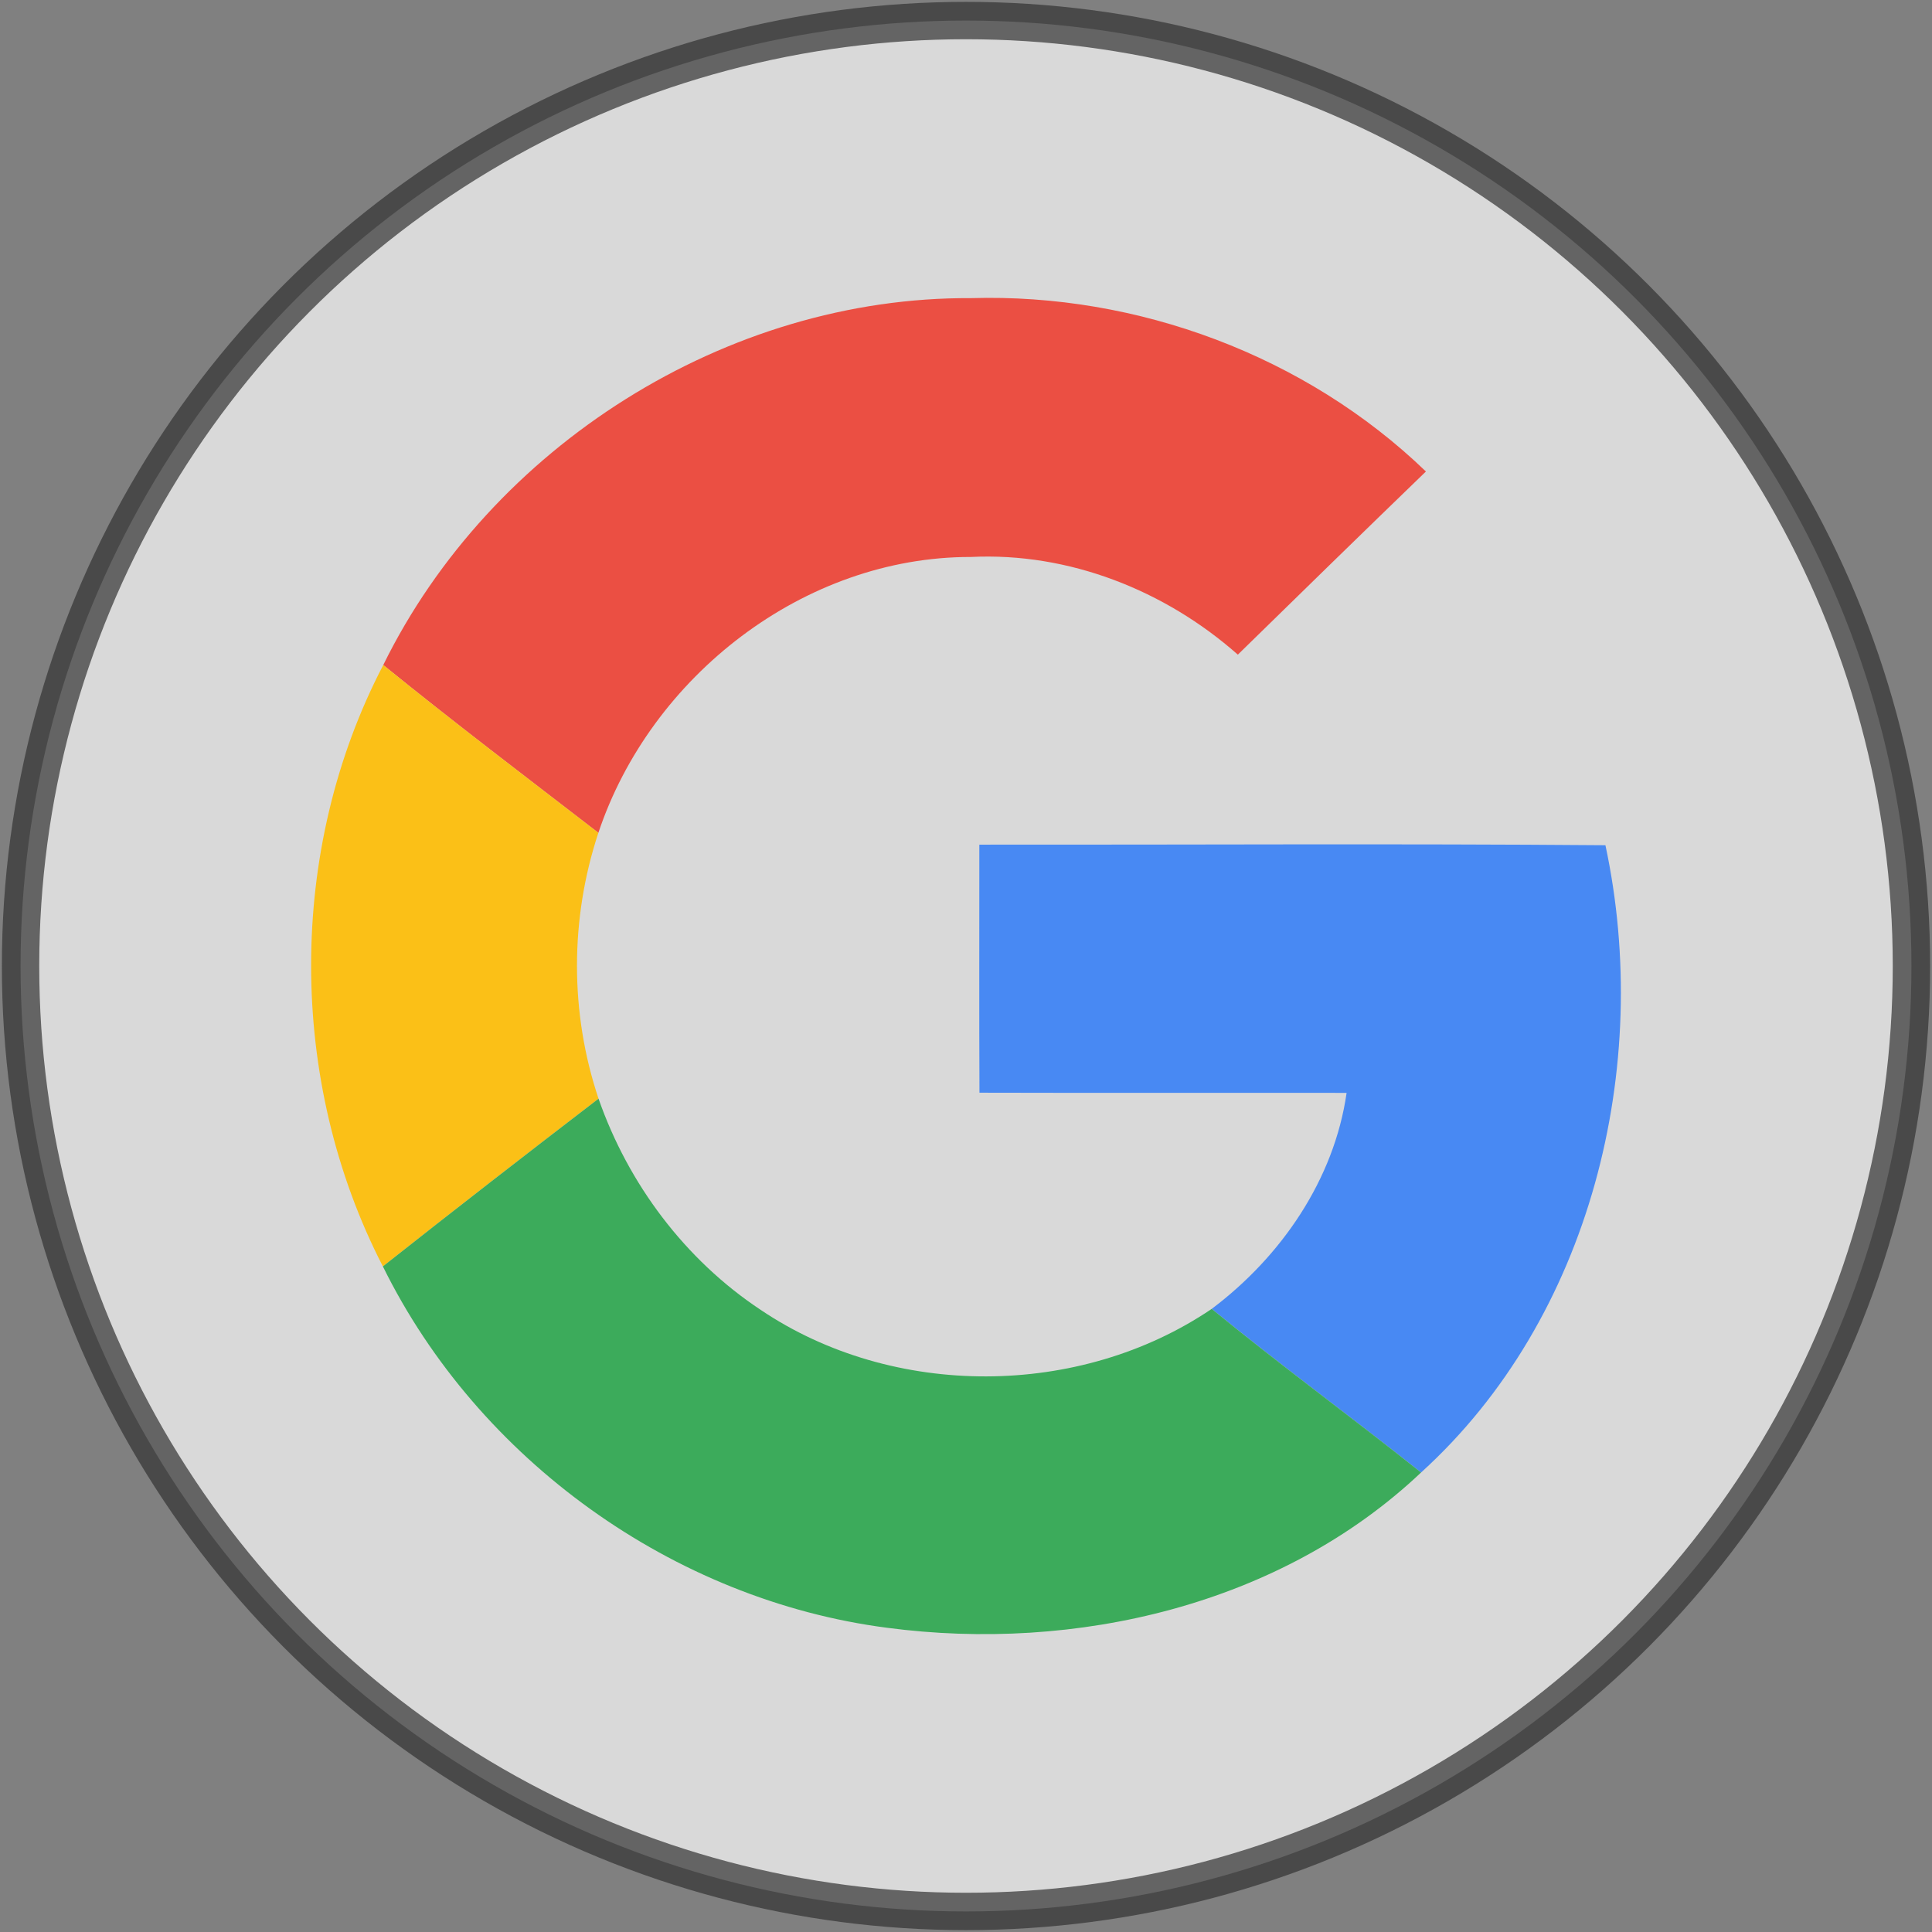 <?xml version="1.0"?>
<svg width="517" height="517" xmlns="http://www.w3.org/2000/svg" xmlns:svg="http://www.w3.org/2000/svg">
 <rect width="100%" height="100%" fill="#808080" stroke="none"/>
 <!-- Created with SVG-edit - https://github.com/SVG-Edit/svgedit-->
 <g class="layer">
  <title>Layer 1</title>
  <g id="svg_6">
   <circle cx="258.5" cy="258.5" fill="#FFFFFF" id="svg_7" opacity="0.7" r="253" stroke="#333333" stroke-miterlimit="10" stroke-width="10"/>
  </g>
  <g id="svg_1">
   <path d="m102.558,177.956c28.744,-58.494 91.9,-98.557 157.273,-98.176c44.536,-1.332 89.597,15.389 121.741,46.392c-16.843,16.273 -33.587,32.636 -50.329,49.01c-19.483,-17.224 -45.252,-27.424 -71.422,-26.138c-44.647,-0.078 -85.729,31.942 -99.698,73.816c-19.269,-14.863 -38.675,-29.57 -57.565,-44.904l0,0z" fill="#EB4F43" id="svg_2"/>
   <path d="m102.458,338.888c-25.545,-49.548 -25.701,-111.463 0.102,-160.932c18.89,15.333 38.295,30.041 57.564,44.905c-7.615,22.995 -7.66,48.161 0.044,71.144c-19.337,14.83 -38.597,29.773 -57.71,44.883l0,0z" fill="#FBC017" id="svg_3"/>
   <path d="m262.069,226.027c55.843,0.056 111.709,-0.302 167.541,0.157c12.672,59.109 -3.771,126.495 -49.335,167.855c-18.531,-14.775 -37.689,-28.778 -56.021,-43.787c18.544,-13.948 32.771,-34.561 36.092,-57.801c-32.746,-0.047 -65.494,0.044 -98.243,-0.047c-0.102,-22.121 -0.023,-44.244 -0.034,-66.377z" fill="#4889F3" id="svg_4"/>
   <path d="m102.458,338.888c19.114,-15.11 38.373,-30.053 57.71,-44.883c7.964,22.826 23.176,43.114 43.374,56.503c35.432,23.9 85.381,23.688 120.712,-0.257c18.332,15.009 37.49,29.012 56.021,43.786c-37.589,35.555 -92.505,48.216 -142.923,41.55c-57.231,-7.438 -109.416,-44.983 -134.894,-96.699l0,0z" fill="#3CAB5B" id="svg_5"/>
  </g>
 </g>
</svg>